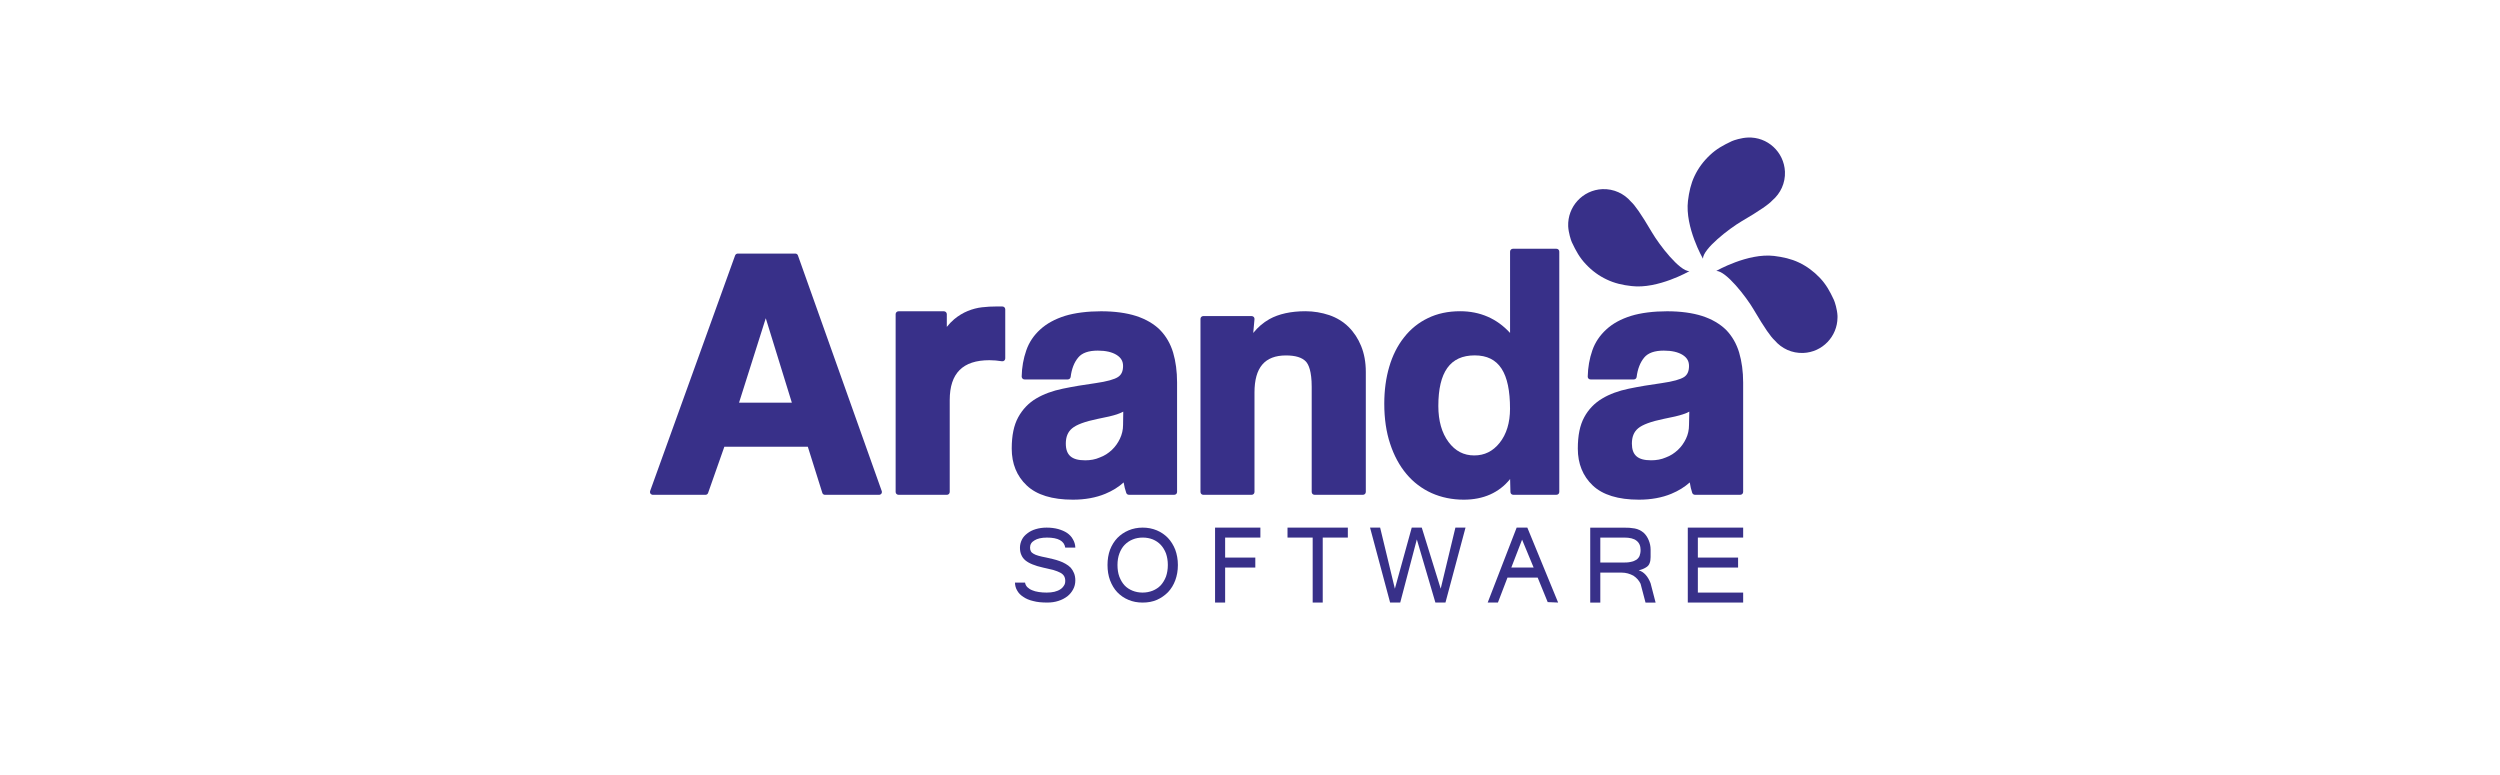 <svg width="200" height="62" viewBox="0 0 200 62" fill="none" xmlns="http://www.w3.org/2000/svg">
<path fill-rule="evenodd" clip-rule="evenodd" d="M139.325 17.705C140.869 16.798 141.504 16.339 141.795 16.024C142.439 15.473 142.835 14.645 142.796 13.732C142.722 12.153 141.395 10.933 139.823 11.004C139.313 11.023 138.713 11.216 138.548 11.292C137.855 11.618 137.322 11.91 136.794 12.409C136.261 12.909 135.855 13.465 135.563 14.082C135.264 14.709 135.125 15.364 135.037 16.071C134.788 18.182 136.236 20.696 136.236 20.696C136.236 19.907 138.313 18.303 139.323 17.705" fill="#383089"/>
<path fill-rule="evenodd" clip-rule="evenodd" d="M132.163 18.601C131.254 17.057 130.794 16.424 130.48 16.134C129.931 15.489 129.097 15.094 128.188 15.131C126.613 15.201 125.391 16.532 125.455 18.109C125.482 18.615 125.671 19.215 125.748 19.379C126.075 20.072 126.367 20.611 126.87 21.138C127.364 21.666 127.922 22.072 128.54 22.361C129.167 22.662 129.822 22.809 130.529 22.886C132.635 23.14 135.152 21.694 135.152 21.694C134.365 21.694 132.763 19.62 132.164 18.602" fill="#383089"/>
<path fill-rule="evenodd" clip-rule="evenodd" d="M140.293 24.765C141.202 26.305 141.661 26.943 141.977 27.233C142.531 27.881 143.354 28.273 144.268 28.236C145.796 28.173 146.988 26.916 147 25.405V25.262C146.977 24.751 146.784 24.15 146.709 23.988C146.386 23.29 146.088 22.758 145.592 22.23C145.09 21.703 144.534 21.297 143.916 21.003C143.289 20.703 142.634 20.563 141.924 20.474C139.824 20.225 137.301 21.673 137.301 21.673C138.09 21.673 139.697 23.748 140.293 24.762" fill="#383089"/>
<path fill-rule="evenodd" clip-rule="evenodd" d="M63.836 20.439C63.81 20.351 63.722 20.286 63.626 20.286H59.02C58.925 20.286 58.84 20.351 58.807 20.439L52.011 39.281C52.006 39.308 52.001 39.331 52 39.354V39.364C52.001 39.41 52.014 39.453 52.037 39.492C52.083 39.547 52.154 39.586 52.229 39.586H56.436C56.533 39.586 56.617 39.527 56.648 39.434L57.947 35.741H64.626L65.784 39.426C65.811 39.525 65.9 39.586 65.998 39.586H70.32C70.397 39.586 70.468 39.549 70.511 39.492C70.553 39.431 70.563 39.354 70.54 39.287L63.836 20.439ZM63.348 32.214H59.123L61.262 25.459L63.348 32.214Z" fill="#383089"/>
<path fill-rule="evenodd" clip-rule="evenodd" d="M80.189 24.518H79.697C79.334 24.518 78.963 24.535 78.56 24.583C78.182 24.625 77.797 24.727 77.424 24.878C77.033 25.036 76.665 25.263 76.328 25.544C76.131 25.711 75.934 25.916 75.745 26.152V25.131C75.745 25.006 75.639 24.902 75.512 24.902H71.885C71.754 24.902 71.651 25.007 71.651 25.131V39.36C71.651 39.484 71.756 39.585 71.885 39.585H75.755C75.875 39.585 75.978 39.483 75.978 39.36V32.005C75.978 29.86 77.019 28.816 79.155 28.816C79.477 28.816 79.802 28.845 80.156 28.9C80.219 28.913 80.29 28.893 80.34 28.849C80.39 28.806 80.42 28.74 80.42 28.677V24.745C80.42 24.621 80.318 24.519 80.191 24.519" fill="#383089"/>
<path fill-rule="evenodd" clip-rule="evenodd" d="M92.799 26.39C92.309 25.907 91.668 25.533 90.895 25.28C90.106 25.028 89.16 24.902 88.082 24.902C87.005 24.902 85.99 25.028 85.198 25.271C84.402 25.523 83.737 25.884 83.227 26.35C82.704 26.823 82.327 27.382 82.103 28.029C81.874 28.683 81.748 29.385 81.734 30.122C81.734 30.188 81.759 30.244 81.798 30.285C81.839 30.334 81.901 30.355 81.961 30.355H85.422C85.54 30.355 85.635 30.27 85.653 30.155C85.731 29.508 85.936 28.986 86.259 28.601C86.561 28.231 87.088 28.049 87.826 28.049C88.457 28.049 88.969 28.165 89.336 28.398C89.679 28.617 89.845 28.893 89.845 29.275C89.845 29.697 89.715 29.98 89.446 30.157C89.16 30.35 88.555 30.52 87.65 30.65C86.747 30.776 85.862 30.921 85.029 31.094C84.199 31.265 83.484 31.53 82.898 31.878C82.287 32.24 81.809 32.742 81.459 33.376C81.108 34.018 80.938 34.837 80.938 35.89C80.938 37.093 81.341 38.086 82.14 38.838C82.933 39.59 84.172 39.974 85.832 39.974C86.803 39.974 87.673 39.815 88.426 39.503C89.005 39.263 89.495 38.955 89.891 38.594C89.941 38.895 90.011 39.18 90.1 39.431C90.129 39.523 90.217 39.583 90.317 39.583H93.939C94.068 39.583 94.166 39.483 94.166 39.357V30.599C94.166 29.719 94.058 28.91 93.85 28.206C93.638 27.501 93.284 26.886 92.796 26.389M86.793 36.824C85.739 36.824 85.265 36.409 85.265 35.488C85.265 34.95 85.427 34.552 85.767 34.269C86.119 33.971 86.803 33.721 87.799 33.515C88.523 33.376 89.022 33.257 89.357 33.146C89.549 33.083 89.715 33.008 89.861 32.932L89.845 34.004C89.845 34.388 89.755 34.758 89.595 35.096C89.43 35.442 89.221 35.737 88.952 35.992C88.669 36.258 88.353 36.464 87.985 36.597C87.63 36.756 87.237 36.826 86.795 36.826" fill="#383089"/>
<path fill-rule="evenodd" clip-rule="evenodd" d="M107.882 26.15C107.455 25.732 106.939 25.416 106.34 25.21C105.735 25.008 105.096 24.898 104.441 24.898C103.272 24.898 102.306 25.114 101.555 25.529C101.056 25.812 100.624 26.18 100.259 26.637L100.359 25.53C100.367 25.472 100.345 25.409 100.304 25.36C100.26 25.314 100.194 25.286 100.134 25.286H96.262C96.136 25.286 96.038 25.389 96.038 25.509V39.358C96.038 39.484 96.138 39.585 96.262 39.585H100.134C100.26 39.585 100.359 39.483 100.359 39.358V31.398C100.359 29.401 101.183 28.435 102.879 28.435C103.64 28.435 104.172 28.601 104.474 28.926C104.686 29.155 104.936 29.693 104.936 30.945V39.358C104.936 39.484 105.036 39.585 105.165 39.585H109.034C109.16 39.585 109.265 39.483 109.265 39.358V29.753C109.265 28.979 109.137 28.282 108.887 27.674C108.648 27.086 108.309 26.572 107.882 26.151" fill="#383089"/>
<path fill-rule="evenodd" clip-rule="evenodd" d="M124.517 19.901H121.03C120.911 19.901 120.805 20 120.805 20.129V26.634C119.749 25.483 118.407 24.898 116.809 24.898C115.848 24.898 114.981 25.084 114.236 25.448C113.486 25.807 112.842 26.325 112.319 26.997C111.798 27.655 111.401 28.445 111.139 29.344C110.875 30.24 110.742 31.228 110.742 32.299C110.742 33.485 110.899 34.568 111.211 35.501C111.519 36.445 111.961 37.261 112.517 37.92C113.074 38.586 113.755 39.097 114.526 39.446C115.31 39.796 116.173 39.974 117.099 39.974C118.676 39.974 119.926 39.417 120.809 38.323L120.835 39.363C120.835 39.487 120.937 39.583 121.06 39.583H124.515C124.644 39.583 124.743 39.483 124.743 39.357V20.129C124.743 19.999 124.643 19.901 124.515 19.901M117.945 36.435C117.098 36.435 116.424 36.085 115.886 35.365C115.343 34.639 115.067 33.669 115.067 32.48C115.067 29.757 116.017 28.431 117.975 28.431C119.932 28.431 120.802 29.83 120.802 32.702C120.802 33.817 120.519 34.742 119.968 35.431C119.423 36.11 118.753 36.434 117.943 36.434" fill="#383089"/>
<path fill-rule="evenodd" clip-rule="evenodd" d="M139.133 28.208C138.921 27.502 138.569 26.887 138.087 26.39C137.591 25.907 136.954 25.533 136.177 25.28C135.383 25.028 134.441 24.902 133.364 24.902C132.286 24.902 131.269 25.028 130.485 25.271C129.676 25.523 129.018 25.884 128.512 26.35C127.992 26.823 127.612 27.382 127.387 28.029C127.159 28.683 127.035 29.385 127.018 30.122C127.018 30.188 127.035 30.248 127.082 30.285C127.121 30.334 127.184 30.355 127.242 30.355H130.708C130.822 30.355 130.921 30.27 130.931 30.155C131.011 29.508 131.22 28.986 131.539 28.601C131.847 28.231 132.374 28.049 133.103 28.049C133.741 28.049 134.251 28.165 134.62 28.398C134.959 28.617 135.121 28.893 135.121 29.275C135.121 29.697 134.995 29.98 134.733 30.157C134.441 30.35 133.845 30.52 132.934 30.65C132.023 30.776 131.144 30.921 130.305 31.094C129.48 31.265 128.761 31.53 128.183 31.878C127.573 32.24 127.082 32.742 126.74 33.376C126.39 34.018 126.225 34.837 126.225 35.89C126.225 37.093 126.626 38.086 127.42 38.838C128.211 39.59 129.456 39.974 131.113 39.974C132.083 39.974 132.957 39.815 133.707 39.503C134.287 39.263 134.777 38.955 135.182 38.594C135.225 38.895 135.294 39.18 135.378 39.431C135.411 39.523 135.5 39.583 135.596 39.583H139.22C139.349 39.583 139.452 39.483 139.452 39.357V30.599C139.452 29.719 139.34 28.91 139.132 28.206M132.075 36.823C131.017 36.823 130.551 36.408 130.551 35.486C130.551 34.949 130.711 34.551 131.049 34.267C131.401 33.97 132.089 33.719 133.085 33.513C133.804 33.374 134.304 33.256 134.639 33.144C134.835 33.081 135.002 33.007 135.144 32.931L135.121 34.003C135.121 34.386 135.042 34.757 134.88 35.094C134.713 35.441 134.506 35.736 134.235 35.99C133.952 36.256 133.636 36.462 133.272 36.595C132.909 36.754 132.518 36.824 132.077 36.824" fill="#383089"/>
<path fill-rule="evenodd" clip-rule="evenodd" d="M84.675 48.071C84.948 47.987 85.185 47.859 85.391 47.703C85.587 47.549 85.74 47.36 85.854 47.142C85.969 46.931 86.026 46.695 86.026 46.428C86.026 46.21 85.989 46.015 85.919 45.846C85.854 45.684 85.761 45.538 85.654 45.413C85.542 45.295 85.399 45.195 85.25 45.108C85.097 45.019 84.936 44.942 84.767 44.885C84.592 44.82 84.419 44.772 84.245 44.729C84.064 44.687 83.882 44.64 83.719 44.607C83.465 44.556 83.251 44.514 83.08 44.462C82.921 44.415 82.774 44.364 82.679 44.299C82.579 44.246 82.505 44.176 82.466 44.093C82.426 44.022 82.404 43.923 82.404 43.806C82.404 43.564 82.513 43.371 82.759 43.23C82.987 43.086 83.32 43.007 83.76 43.007C84.652 43.007 85.137 43.275 85.219 43.806H86.027C86.016 43.555 85.949 43.339 85.831 43.142C85.725 42.939 85.561 42.771 85.364 42.634C85.16 42.498 84.92 42.401 84.647 42.321C84.371 42.248 84.067 42.209 83.727 42.209C83.409 42.209 83.121 42.253 82.858 42.331C82.599 42.408 82.377 42.521 82.193 42.665C82.004 42.806 81.849 42.973 81.753 43.17C81.653 43.371 81.597 43.585 81.597 43.814C81.597 44.029 81.63 44.228 81.705 44.389C81.772 44.554 81.879 44.699 82.029 44.829C82.183 44.953 82.37 45.062 82.606 45.154C82.837 45.252 83.12 45.333 83.446 45.407C83.768 45.474 84.044 45.54 84.272 45.6C84.492 45.664 84.687 45.743 84.824 45.816C84.966 45.888 85.059 45.981 85.126 46.085C85.186 46.187 85.22 46.318 85.22 46.471C85.22 46.624 85.188 46.752 85.11 46.856C85.04 46.972 84.939 47.077 84.813 47.154C84.685 47.238 84.525 47.298 84.346 47.344C84.166 47.384 83.966 47.407 83.738 47.407C83.51 47.407 83.294 47.392 83.094 47.36C82.892 47.33 82.719 47.284 82.56 47.214C82.404 47.153 82.28 47.059 82.177 46.964C82.08 46.855 82.022 46.74 82.004 46.606H81.197C81.204 46.842 81.258 47.052 81.376 47.247C81.487 47.45 81.655 47.618 81.869 47.752C82.08 47.901 82.339 48.01 82.661 48.084C82.977 48.171 83.353 48.204 83.778 48.204C84.102 48.204 84.396 48.164 84.678 48.071" fill="#383089"/>
<path fill-rule="evenodd" clip-rule="evenodd" d="M90.597 47.254C90.352 47.151 90.137 47.017 89.961 46.826C89.787 46.636 89.652 46.403 89.546 46.131C89.445 45.853 89.399 45.547 89.399 45.198C89.399 44.849 89.449 44.553 89.554 44.271C89.654 44.009 89.79 43.773 89.97 43.59C90.152 43.404 90.368 43.256 90.62 43.155C90.856 43.056 91.133 43.006 91.424 43.006C91.714 43.006 91.98 43.056 92.229 43.155C92.463 43.256 92.677 43.392 92.857 43.585C93.029 43.767 93.171 43.998 93.278 44.271C93.374 44.553 93.427 44.852 93.427 45.198C93.427 45.544 93.374 45.853 93.278 46.131C93.171 46.404 93.029 46.636 92.857 46.826C92.677 47.015 92.464 47.151 92.219 47.254C91.966 47.353 91.696 47.407 91.408 47.407C91.12 47.407 90.84 47.353 90.597 47.254M90.289 42.428C89.943 42.574 89.652 42.771 89.392 43.033C89.14 43.299 88.945 43.612 88.805 43.972C88.668 44.342 88.601 44.753 88.601 45.199C88.601 45.646 88.668 46.059 88.805 46.428C88.945 46.796 89.136 47.117 89.38 47.376C89.639 47.643 89.93 47.845 90.275 47.988C90.62 48.137 90.999 48.206 91.416 48.206C91.834 48.206 92.209 48.137 92.554 47.988C92.892 47.838 93.186 47.63 93.44 47.376C93.692 47.107 93.885 46.795 94.022 46.426C94.159 46.054 94.231 45.653 94.231 45.199C94.231 44.746 94.154 44.344 94.019 43.972C93.878 43.617 93.684 43.299 93.433 43.033C93.177 42.771 92.888 42.574 92.546 42.428C92.196 42.283 91.822 42.209 91.416 42.209C91.012 42.209 90.628 42.283 90.289 42.428" fill="#383089"/>
<path fill-rule="evenodd" clip-rule="evenodd" d="M100.831 42.209H97.205V48.204H98.011V45.404H100.425V44.606H98.011V43.006H100.831V42.209Z" fill="#383089"/>
<path fill-rule="evenodd" clip-rule="evenodd" d="M107.827 42.209H103.001V43.006H105.014V48.204H105.818V43.006H107.827V42.209Z" fill="#383089"/>
<path fill-rule="evenodd" clip-rule="evenodd" d="M116.432 42.209L115.256 47.097L113.742 42.209H112.939L111.59 47.097L110.411 42.209H109.604L111.209 48.204H112.018L113.347 43.152L114.831 48.204H115.637L117.242 42.209H116.432Z" fill="#383089"/>
<path fill-rule="evenodd" clip-rule="evenodd" d="M122.186 42.209H121.332L119.015 48.204H119.834L120.599 46.207H123.014L123.816 48.169L124.65 48.204L122.187 42.209H122.186ZM120.904 45.405L121.767 43.172L122.691 45.405H120.904V45.405Z" fill="#383089"/>
<path fill-rule="evenodd" clip-rule="evenodd" d="M128.026 43.006H129.942C130.373 43.006 130.709 43.084 130.917 43.253C131.131 43.415 131.247 43.658 131.247 43.995C131.247 44.185 131.214 44.344 131.166 44.471C131.11 44.601 131.018 44.706 130.908 44.782C130.786 44.86 130.639 44.92 130.46 44.952C130.287 44.996 130.068 45.005 129.823 45.005H128.025V43.007L128.026 43.006ZM132.05 46.663C131.829 46.099 131.515 45.753 131.11 45.629V45.619C131.31 45.576 131.493 45.507 131.658 45.405C131.822 45.315 131.922 45.195 131.971 45.05C132.024 44.92 132.048 44.754 132.048 44.563V43.957C132.048 43.706 131.995 43.465 131.902 43.232C131.807 42.993 131.672 42.785 131.492 42.618C131.38 42.526 131.267 42.453 131.153 42.399C131.038 42.346 130.911 42.3 130.774 42.276C130.639 42.255 130.502 42.236 130.357 42.223C130.204 42.217 130.051 42.212 129.889 42.212H127.218V48.207H128.025V45.809H129.726C129.902 45.809 130.068 45.83 130.228 45.875C130.384 45.916 130.529 45.982 130.668 46.052C130.795 46.139 130.912 46.23 131.01 46.344C131.11 46.456 131.18 46.574 131.246 46.702L131.642 48.206H132.448L132.048 46.663H132.05Z" fill="#383089"/>
<path fill-rule="evenodd" clip-rule="evenodd" d="M139.453 47.407H135.828V45.404H139.047V44.606H135.828V43.006H139.453V42.209H135.023V48.204H139.453V47.407Z" fill="#383089"/>
</svg>
